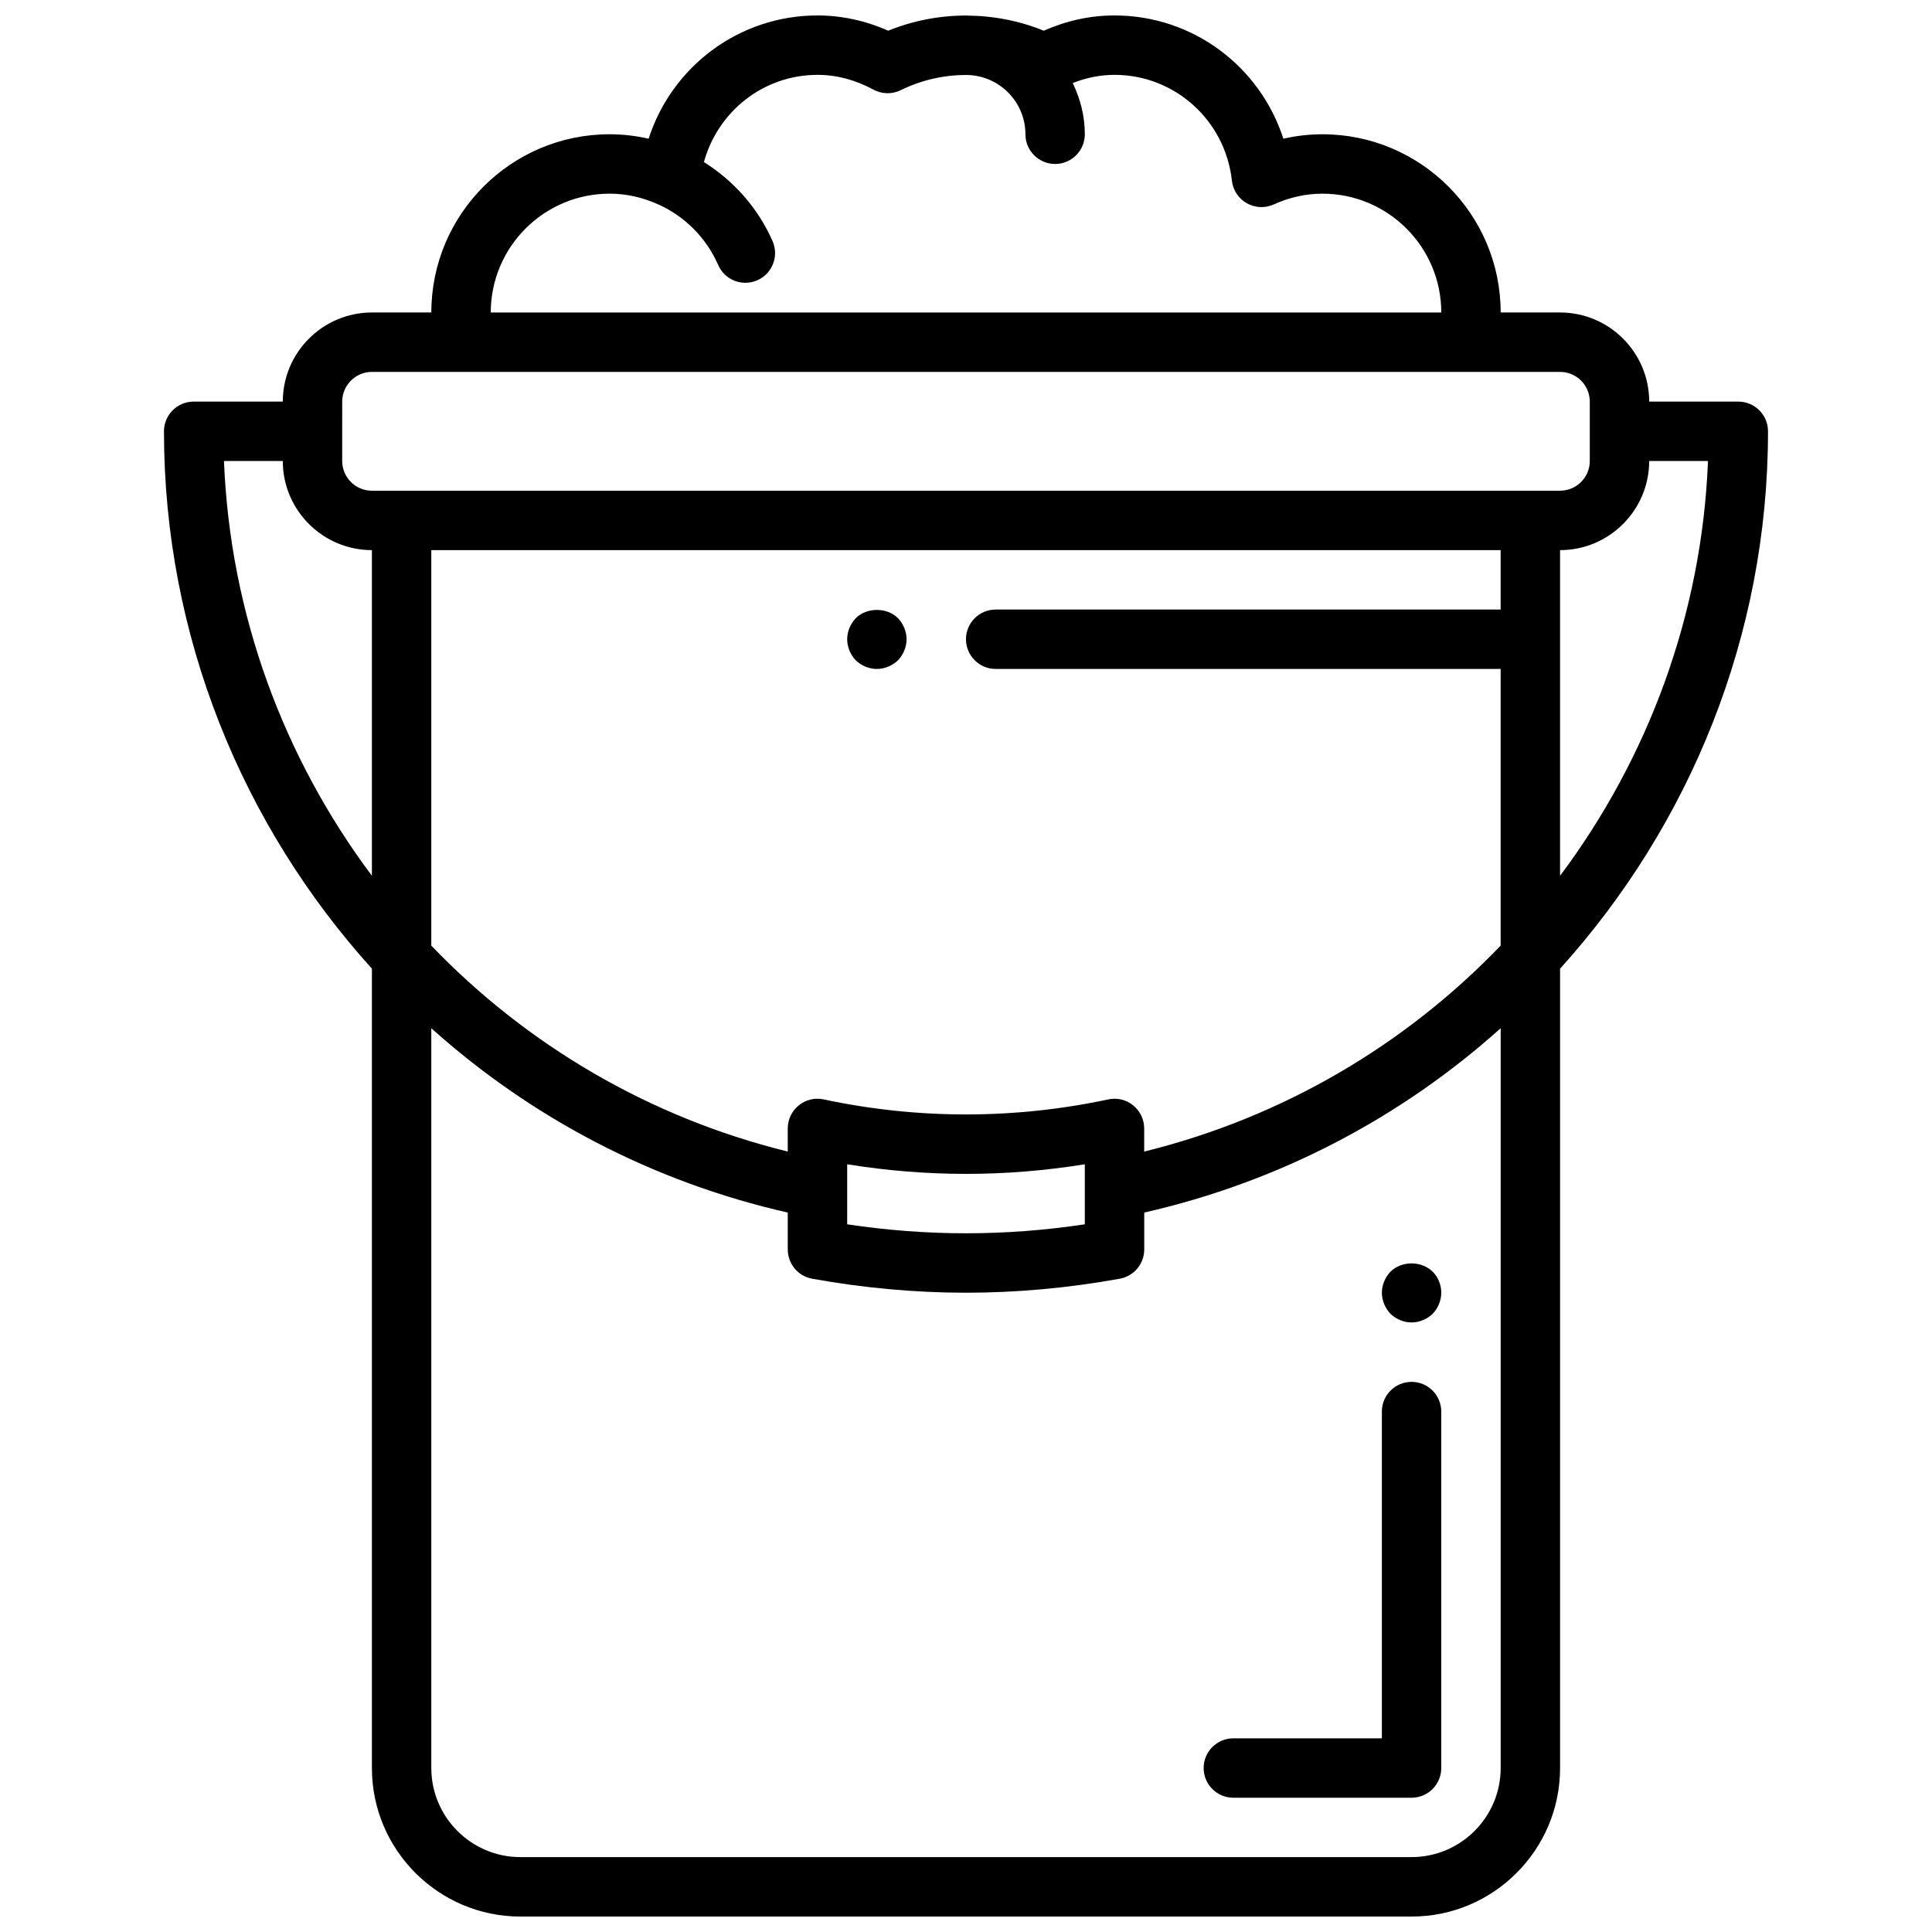 <?xml version="1.0" encoding="UTF-8"?>
<!-- Uploaded to: ICON Repo, www.iconrepo.com, Generator: ICON Repo Mixer Tools -->
<svg width="800px" height="800px" version="1.1" viewBox="144 144 512 512" xmlns="http://www.w3.org/2000/svg">
 <defs>
  <clipPath id="a">
   <path d="m187 148.09h426v503.81h-426z"/>
  </clipPath>
 </defs>
 <path d="m518.08 510.21c-4.344 0-7.871 3.527-7.871 7.871v86.594h-39.359c-4.344 0-7.871 3.527-7.871 7.871s3.527 7.871 7.871 7.871h47.23c4.344 0 7.871-3.527 7.871-7.871v-94.465c0-4.344-3.523-7.871-7.871-7.871z"/>
 <path d="m370.79 307.82c-1.418 1.496-2.281 3.543-2.281 5.59s0.867 4.094 2.281 5.59c1.496 1.418 3.543 2.281 5.59 2.281 2.047 0 4.094-0.867 5.59-2.281 1.414-1.496 2.281-3.543 2.281-5.59s-0.867-4.094-2.281-5.59c-2.914-2.91-8.266-2.91-11.18 0z"/>
 <path d="m512.49 481c-1.414 1.496-2.281 3.543-2.281 5.59s0.867 4.094 2.281 5.59c1.496 1.418 3.543 2.281 5.59 2.281s4.094-0.867 5.59-2.281c1.418-1.496 2.281-3.543 2.281-5.59s-0.789-4.094-2.281-5.59c-2.992-2.91-8.188-2.91-11.18 0z"/>
 <g clip-path="url(#a)">
  <path d="m612.54 258.3c0-4.344-3.527-7.871-7.871-7.871h-23.617c0-13.02-10.598-23.617-23.617-23.617h-15.742c0-26.047-21.184-47.23-47.23-47.23-3.496 0-6.949 0.395-10.359 1.18-6.168-19.152-23.996-32.668-44.746-32.668-6.406 0-12.691 1.363-18.734 4.047-6.481-2.637-13.367-3.961-20.262-4.008-0.129-0.008-0.238-0.039-0.363-0.039-0.047 0-0.078 0.023-0.125 0.023-6.984 0.016-13.949 1.355-20.5 4.023-6.047-2.684-12.336-4.047-18.738-4.047-20.75 0-38.582 13.516-44.746 32.668-3.406-0.785-6.859-1.18-10.355-1.18-26.047 0-47.23 21.184-47.23 47.23h-15.742c-13.02 0-23.617 10.598-23.617 23.617h-23.621c-4.344 0-7.871 3.527-7.871 7.871 0 54.207 20.742 104.37 55.105 142.41v211.84c0 21.703 17.656 39.359 39.359 39.359h236.16c21.703 0 39.359-17.656 39.359-39.359v-211.84c34.363-38.039 55.105-88.199 55.105-142.41zm-15.902 7.875c-1.629 40.785-15.91 78.793-39.203 109.92v-86.305c13.02 0 23.617-10.598 23.617-23.617zm-152.33 170.76c-1.844-1.496-4.258-2.086-6.59-1.582-24.93 5.312-50.508 5.312-75.438 0-2.348-0.504-4.754 0.078-6.59 1.582-1.855 1.496-2.926 3.746-2.926 6.125v6.117c-36.902-9.094-69.312-28.387-94.465-54.578v-104.81h283.39v15.742l-133.82 0.004c-4.344 0-7.871 3.527-7.871 7.871s3.527 7.871 7.871 7.871h133.82v73.32c-25.152 26.191-57.566 45.484-94.465 54.578v-6.117c0-2.379-1.07-4.629-2.922-6.125zm-12.82 15.609v15.91c-21.113 3.172-41.863 3.172-62.977 0v-15.91c20.914 3.394 42.059 3.394 62.977 0zm-125.95-257.22c4.394 0 8.746 0.961 12.934 2.859h0.016c7.062 3.203 12.691 8.863 15.848 16.051 1.289 2.953 4.172 4.707 7.199 4.707 1.055 0 2.133-0.211 3.164-0.668 3.984-1.746 5.785-6.391 4.039-10.375-3.856-8.77-10.242-15.949-18.191-20.949 3.691-13.453 15.824-23.113 30.094-23.113 5.039 0 10.027 1.316 14.84 3.922 2.234 1.211 4.922 1.266 7.219 0.141 5.598-2.754 11.652-4.086 17.695-4.023 8.496 0.215 15.352 7.156 15.352 15.707 0 4.344 3.527 7.871 7.871 7.871s7.871-3.527 7.871-7.871c0-4.879-1.211-9.445-3.203-13.578 3.629-1.434 7.34-2.168 11.078-2.168 15.965 0 29.34 12.051 31.102 28.039 0.277 2.504 1.738 4.731 3.93 5.977 2.195 1.242 4.848 1.363 7.148 0.332 4.18-1.898 8.531-2.859 12.922-2.859 17.367 0 31.488 14.121 31.488 31.488h-251.9c0-17.363 14.121-31.488 31.488-31.488zm-70.848 55.105c0-4.336 3.535-7.871 7.871-7.871h314.88c4.336 0 7.871 3.535 7.871 7.871v15.742c0 4.336-3.535 7.871-7.871 7.871h-7.871l-299.14 0.004h-7.871c-4.336 0-7.871-3.535-7.871-7.871zm-31.332 15.746h15.586c0 13.02 10.598 23.617 23.617 23.617v86.301c-23.293-31.129-37.574-69.133-39.203-109.92zm314.72 369.98h-236.16c-13.02 0-23.617-10.598-23.617-23.617v-196.05c26.223 23.547 58.434 40.676 94.465 48.855v9.785c0 3.801 2.723 7.07 6.473 7.746 13.617 2.461 27.332 3.711 40.762 3.711s27.145-1.25 40.762-3.715c3.746-0.676 6.473-3.938 6.473-7.746v-9.785c36.031-8.188 68.242-25.309 94.465-48.855l-0.004 196.05c0 13.02-10.598 23.617-23.617 23.617z"/>
 </g>
</svg>